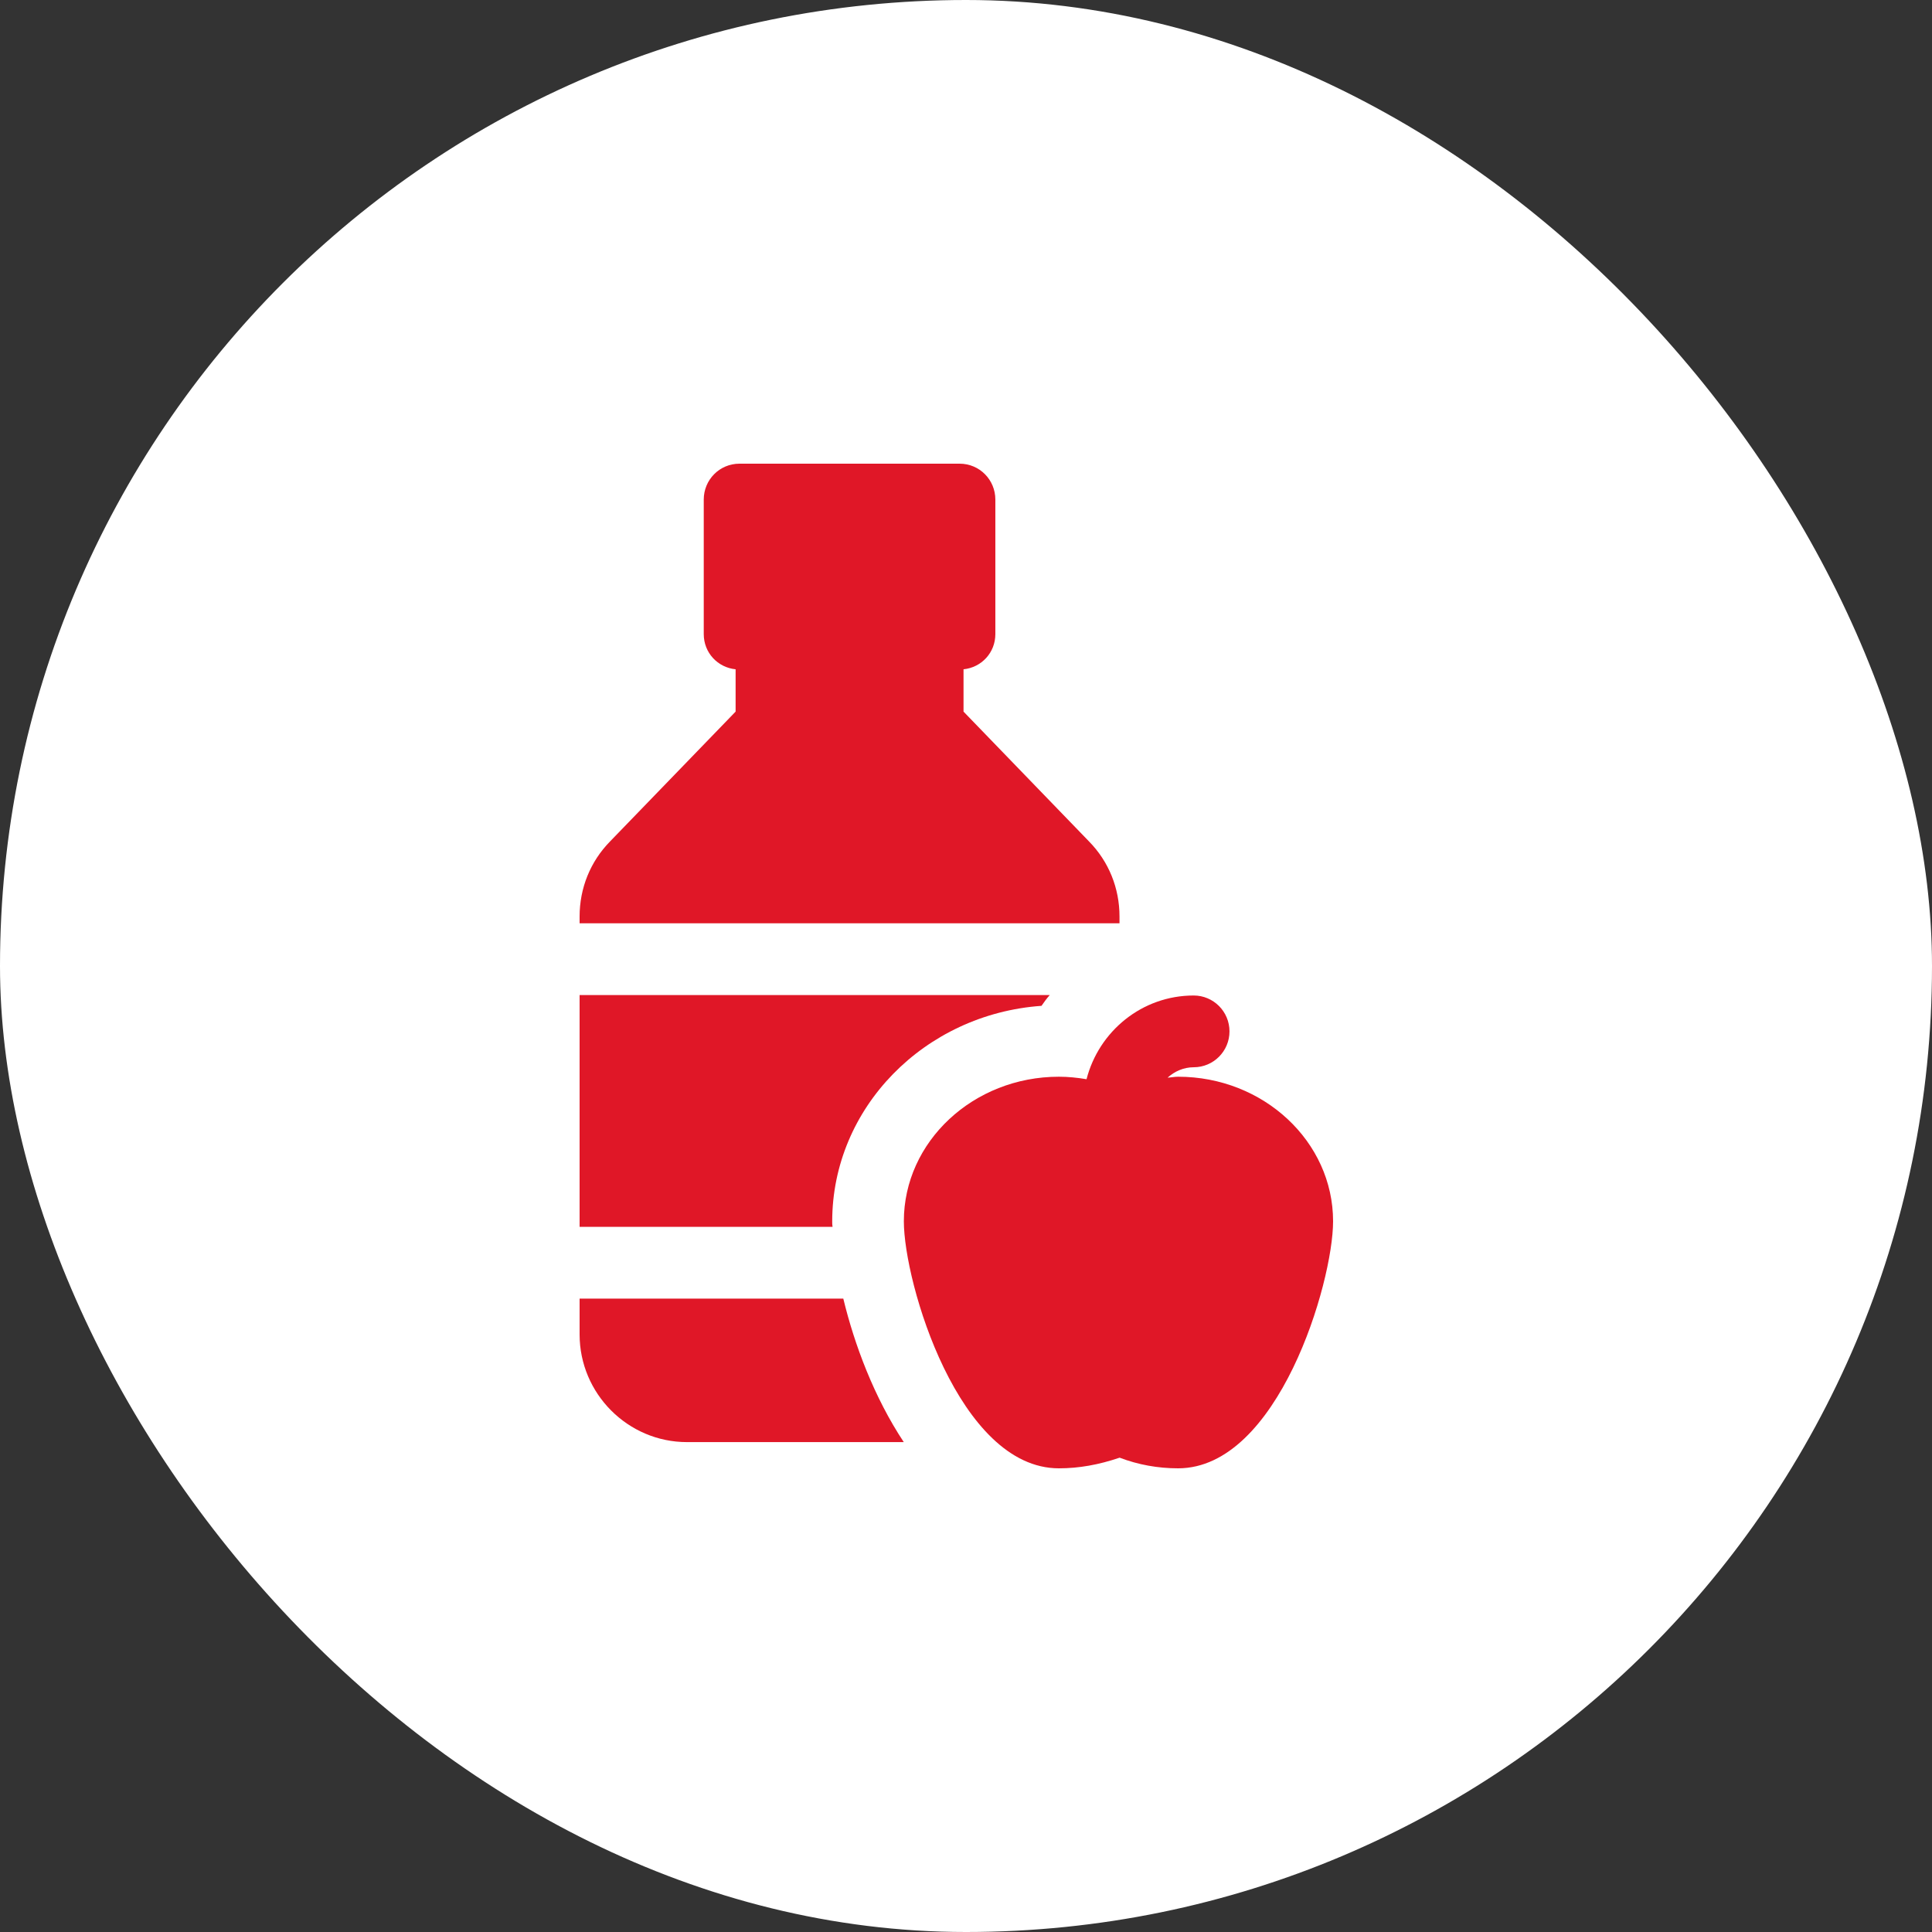 <svg xmlns="http://www.w3.org/2000/svg" fill="none" viewBox="0 0 100 100" height="100" width="100">
<rect x="0" y="0" width="100" height="100" fill="#333333" stroke="none"/>
<rect fill="white" rx="50" height="100" width="100"></rect>
<path fill="#E01727" d="M61.786 51.527C62.808 51.528 63.638 52.358 63.638 53.384C63.638 54.41 62.808 55.241 61.786 55.241C61.263 55.241 60.795 55.455 60.433 55.78C60.614 55.769 60.795 55.731 60.978 55.731C65.401 55.731 69 59.088 69 63.214C69 66.397 66.154 76 60.978 76C59.93 76 58.912 75.815 57.952 75.449C56.873 75.815 55.854 76 54.807 76C49.629 76 46.783 66.397 46.783 63.214C46.783 59.088 50.383 55.731 54.807 55.731C55.292 55.731 55.769 55.781 56.239 55.86C56.878 53.376 59.112 51.527 61.786 51.527Z"></path>
<path fill="#E01727" d="M43.649 67.215C44.223 69.592 45.242 72.322 46.779 74.643H35.556C32.5 74.643 30 72.136 30 69.072V67.215H43.649Z"></path>
<path fill="#E01727" d="M54.333 51.505C54.167 51.691 54.038 51.877 53.908 52.062C47.853 52.489 43.076 57.336 43.075 63.223C43.075 63.316 43.075 63.41 43.093 63.502H30V51.505H54.333Z"></path>
<path fill="#E01727" d="M49.667 24C50.704 24 51.519 24.836 51.519 25.857V32.821C51.519 33.787 50.797 34.549 49.872 34.642V36.833L56.371 43.556C57.39 44.596 57.945 45.97 57.945 47.437V47.789H30V47.437C30 45.971 30.555 44.596 31.573 43.556L38.075 36.833V34.642C37.149 34.55 36.426 33.787 36.426 32.821V25.857C36.426 24.836 37.241 24 38.277 24H49.667Z"></path>
</svg>
